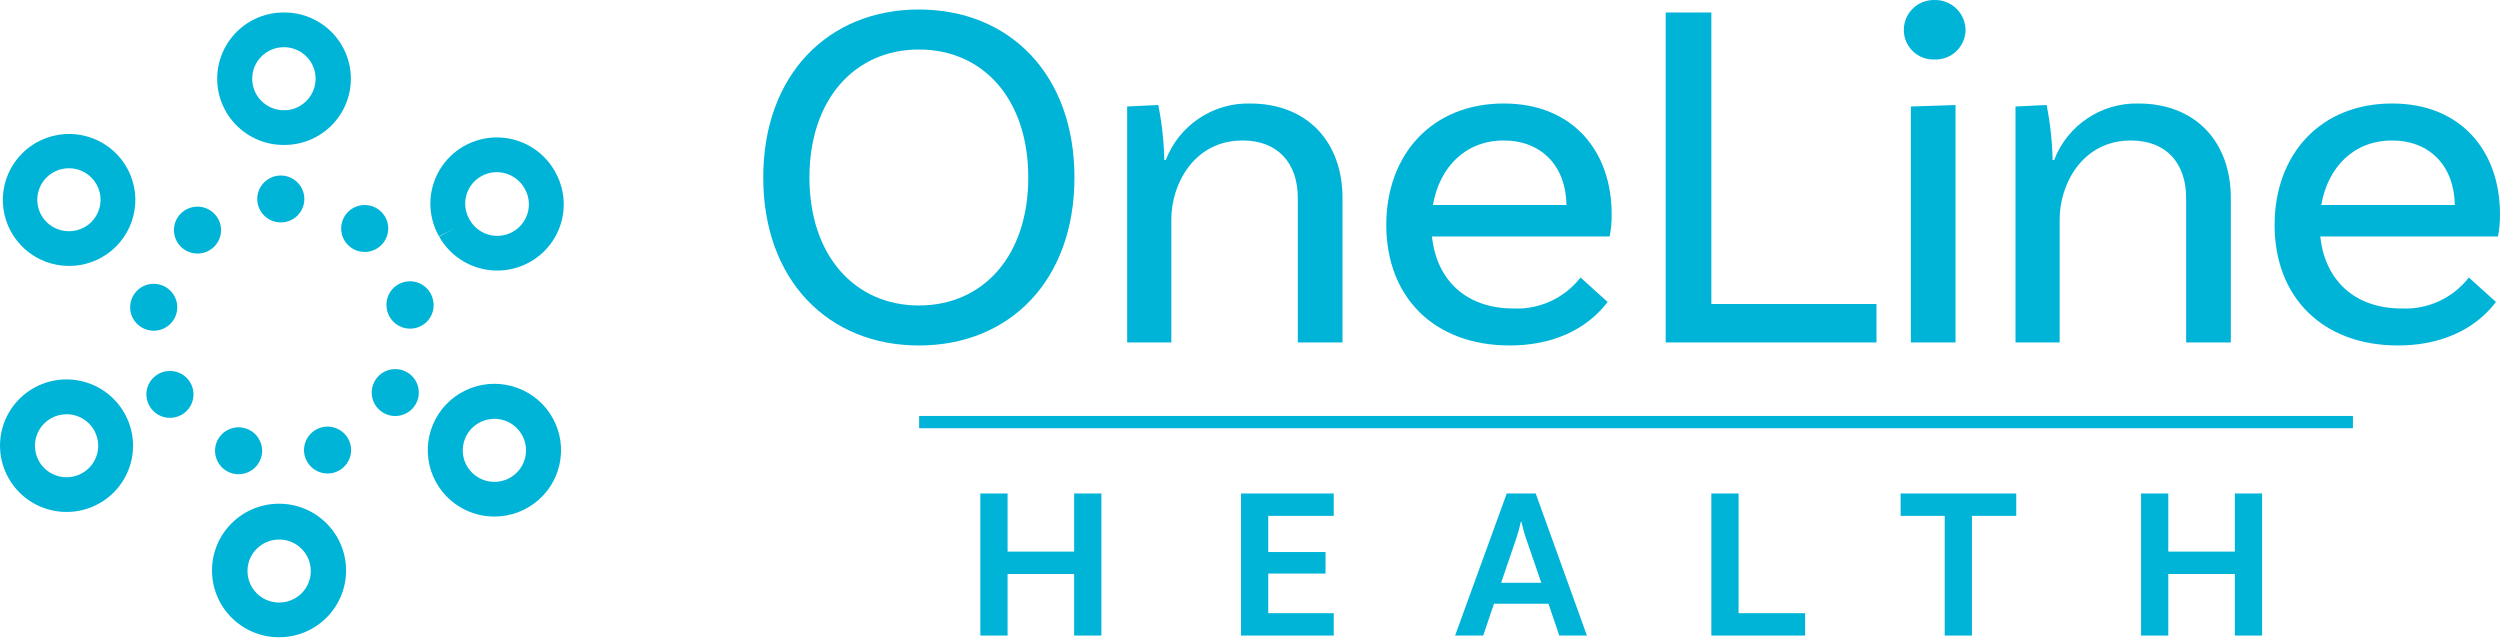 <svg width="164" height="42" viewBox="0 0 164 42" fill="none" xmlns="http://www.w3.org/2000/svg">
<path d="M154.353 27.287H60.294V28.091H154.353V27.287Z" fill="#00B4D8"/>
<path d="M72.25 32.372V41.693H70.464V37.654H66.097V41.693H64.311V32.372H66.097V36.185H70.464V32.372H72.25Z" fill="#00B4D8"/>
<path d="M83.197 33.841V36.213H86.954V37.626H83.197V40.224H87.493V41.693H81.411V32.372H87.493V33.841H83.197Z" fill="#00B4D8"/>
<path d="M101.579 39.603H98.006L97.297 41.693H95.454L98.843 32.372H100.742L104.102 41.693H102.288L101.579 39.603ZM101.111 38.233L100.09 35.267C99.991 34.985 99.891 34.589 99.807 34.236H99.764C99.69 34.59 99.595 34.939 99.48 35.281L98.474 38.233H101.111Z" fill="#00B4D8"/>
<path d="M118.417 40.224V41.693H112.264V32.372H114.05V40.224H118.417Z" fill="#00B4D8"/>
<path d="M127.573 33.841H124.681V32.372H132.266V33.841H129.36V41.693H127.573V33.841Z" fill="#00B4D8"/>
<path d="M148.394 32.372V41.693H146.607V37.654H142.24V41.693H140.454V32.372H142.24V36.185H146.607V32.372H148.394Z" fill="#00B4D8"/>
<path d="M70.484 11.643C70.484 18.399 66.237 22.663 60.277 22.663C54.35 22.663 50.069 18.4 50.069 11.643C50.069 4.887 54.35 0.624 60.277 0.624C66.237 0.624 70.484 4.887 70.484 11.643ZM67.455 11.643C67.455 6.494 64.492 3.248 60.277 3.248C56.095 3.248 53.099 6.494 53.099 11.643C53.099 16.793 56.095 20.039 60.277 20.039C64.491 20.039 67.455 16.792 67.455 11.643Z" fill="#00B4D8"/>
<path d="M88.068 12.988V22.466H85.137V12.988C85.137 10.725 83.853 9.216 81.515 9.216C78.288 9.216 76.84 12.136 76.84 14.366V22.466H73.942V6.986L75.984 6.888C76.22 8.077 76.352 9.284 76.379 10.496H76.477C77.348 8.219 79.564 6.734 82.009 6.79C85.73 6.79 88.068 9.282 88.068 12.988Z" fill="#00B4D8"/>
<path d="M93.937 15.513C94.233 18.366 96.176 20.236 99.271 20.236C100.987 20.317 102.634 19.557 103.683 18.203L105.461 19.81C104.012 21.712 101.707 22.663 99.04 22.663C94.069 22.663 90.94 19.482 90.94 14.759C90.94 10.135 93.937 6.789 98.645 6.789C103.222 6.789 105.725 9.97 105.725 14.037C105.733 14.532 105.689 15.027 105.593 15.513L93.937 15.513ZM94.002 13.447H102.761C102.728 10.889 101.115 9.216 98.645 9.216C96.143 9.216 94.431 10.954 94.002 13.447Z" fill="#00B4D8"/>
<path d="M123.098 19.941V22.466H109.269V0.82H112.265V19.941L123.098 19.941Z" fill="#00B4D8"/>
<path d="M126.9 3.903C126.373 3.921 125.862 3.726 125.483 3.361C125.104 2.996 124.89 2.493 124.891 1.968C124.889 1.44 125.101 0.933 125.479 0.563C125.857 0.192 126.37 -0.01 126.9 0.001C127.433 -0.012 127.95 0.19 128.333 0.559C128.717 0.929 128.936 1.437 128.941 1.968C128.934 2.496 128.714 3 128.33 3.364C127.945 3.728 127.43 3.923 126.9 3.903ZM125.352 6.986L128.283 6.888V22.466H125.352V6.986Z" fill="#00B4D8"/>
<path d="M146.342 12.988V22.466H143.411V12.988C143.411 10.725 142.127 9.216 139.789 9.216C136.563 9.216 135.114 12.136 135.114 14.366V22.466H132.216V6.986L134.258 6.888C134.494 8.077 134.626 9.284 134.653 10.496H134.752C135.622 8.219 137.838 6.734 140.283 6.79C144.004 6.79 146.342 9.282 146.342 12.988Z" fill="#00B4D8"/>
<path d="M152.211 15.513C152.507 18.366 154.45 20.236 157.545 20.236C159.261 20.317 160.908 19.557 161.957 18.203L163.735 19.81C162.286 21.712 159.981 22.663 157.314 22.663C152.342 22.663 149.214 19.482 149.214 14.759C149.214 10.135 152.211 6.789 156.919 6.789C161.496 6.789 163.999 9.97 163.999 14.037C164.007 14.532 163.963 15.027 163.867 15.513L152.211 15.513ZM152.276 13.447H161.035C161.002 10.889 159.389 9.216 156.919 9.216C154.417 9.216 152.705 10.954 152.276 13.447Z" fill="#00B4D8"/>
<path d="M15.135 31.02C14.331 30.736 13.91 29.857 14.195 29.056C14.332 28.671 14.617 28.356 14.988 28.181C15.358 28.006 15.784 27.985 16.17 28.122C16.973 28.407 17.393 29.286 17.107 30.087C16.888 30.7 16.306 31.11 15.652 31.11C15.476 31.11 15.301 31.08 15.135 31.02ZM20.04 30.061C19.897 29.678 19.913 29.255 20.083 28.883C20.254 28.512 20.567 28.223 20.951 28.081C21.75 27.787 22.638 28.192 22.936 28.987C23.233 29.784 22.825 30.67 22.025 30.966H22.028C21.856 31.031 21.673 31.064 21.489 31.064C20.844 31.063 20.266 30.664 20.04 30.061ZM9.818 26.653C9.61 26.302 9.55 25.882 9.652 25.487C9.755 25.092 10.011 24.754 10.364 24.547C11.099 24.115 12.046 24.359 12.48 25.091C12.913 25.824 12.667 26.767 11.932 27.199C11.695 27.338 11.424 27.412 11.149 27.412C10.601 27.412 10.095 27.123 9.818 26.653ZM25.166 27.091C24.424 26.671 24.165 25.73 24.587 24.991C24.789 24.636 25.125 24.375 25.52 24.267C25.915 24.159 26.337 24.212 26.693 24.414C27.049 24.616 27.311 24.95 27.419 25.343C27.528 25.737 27.475 26.157 27.273 26.512C26.998 26.994 26.485 27.292 25.928 27.292C25.661 27.292 25.398 27.223 25.166 27.091ZM9.828 21.672C8.987 21.532 8.419 20.74 8.559 19.903C8.626 19.5 8.852 19.14 9.185 18.903C9.519 18.666 9.934 18.571 10.338 18.638C10.742 18.705 11.104 18.93 11.342 19.262C11.58 19.595 11.675 20.008 11.607 20.41C11.483 21.151 10.84 21.694 10.086 21.695C9.999 21.695 9.913 21.688 9.828 21.672ZM25.38 20.298H25.383C25.38 20.29 25.378 20.282 25.378 20.274C25.302 19.873 25.389 19.459 25.62 19.122C25.852 18.785 26.208 18.554 26.611 18.479C27.446 18.323 28.25 18.869 28.41 19.7C28.415 19.714 28.419 19.729 28.421 19.744C28.495 20.145 28.406 20.559 28.173 20.895C27.94 21.231 27.583 21.46 27.18 21.534C27.087 21.551 26.993 21.559 26.899 21.559C26.154 21.558 25.516 21.027 25.38 20.298ZM11.783 16.097C11.229 15.45 11.303 14.479 11.95 13.925C12.598 13.373 13.573 13.448 14.128 14.094C14.395 14.403 14.527 14.806 14.496 15.213C14.465 15.62 14.272 15.998 13.961 16.264C13.681 16.503 13.325 16.634 12.956 16.633C12.505 16.633 12.077 16.438 11.783 16.097ZM22.944 16.176C22.285 15.637 22.19 14.668 22.73 14.012C23.272 13.355 24.244 13.26 24.904 13.799C25.221 14.057 25.421 14.431 25.461 14.837C25.502 15.243 25.378 15.648 25.117 15.963C24.825 16.322 24.386 16.529 23.923 16.528C23.565 16.527 23.219 16.403 22.944 16.176ZM16.875 13.07C16.867 12.22 17.551 11.524 18.405 11.514C19.258 11.506 19.956 12.188 19.965 13.037C19.97 13.445 19.812 13.838 19.525 14.13C19.239 14.421 18.848 14.587 18.438 14.591H18.42C17.574 14.591 16.886 13.913 16.875 13.07Z" fill="#00B4D8"/>
<path d="M18.314 41.804C18.296 41.804 18.278 41.804 18.259 41.804C15.836 41.779 13.89 39.806 13.908 37.392C13.925 34.979 15.9 33.034 18.323 33.044C20.747 33.054 22.705 35.015 22.703 37.429C22.7 39.843 20.738 41.799 18.314 41.804ZM18.312 35.393C17.17 35.392 16.242 36.31 16.236 37.447C16.229 38.585 17.145 39.514 18.287 39.527H18.288C18.652 39.534 19.01 39.444 19.326 39.265C20.147 38.807 20.556 37.858 20.324 36.95C20.092 36.043 19.276 35.404 18.337 35.393L18.312 35.393ZM32.432 33.886C31.651 33.887 30.885 33.679 30.214 33.284C28.327 32.176 27.554 29.849 28.406 27.839C29.258 25.829 31.471 24.757 33.584 25.332C35.697 25.906 37.057 27.949 36.766 30.111C36.475 32.274 34.622 33.887 32.432 33.886ZM32.437 27.475C32.261 27.475 32.087 27.497 31.916 27.541C31.103 27.749 30.496 28.425 30.378 29.253C30.26 30.082 30.655 30.899 31.379 31.324L31.379 31.324C32.133 31.766 33.083 31.69 33.756 31.134C34.429 30.579 34.681 29.663 34.385 28.844C34.09 28.024 33.311 27.477 32.437 27.475ZM4.373 33.584C2.798 33.587 1.344 32.744 0.569 31.378C-0.202 30.026 -0.188 28.367 0.604 27.028C1.396 25.689 2.846 24.873 4.407 24.889C5.968 24.905 7.401 25.751 8.165 27.106C8.734 28.11 8.879 29.298 8.568 30.408C8.257 31.518 7.516 32.46 6.508 33.026L6.48 33.041C5.836 33.398 5.11 33.585 4.373 33.584ZM4.361 27.175C3.624 27.176 2.943 27.567 2.572 28.201C2.202 28.835 2.196 29.618 2.559 30.257L2.56 30.259C3.123 31.25 4.385 31.601 5.383 31.043L5.397 31.035C6.215 30.569 6.615 29.614 6.371 28.708C6.128 27.802 5.303 27.172 4.361 27.175ZM32.627 17.749C31.048 17.751 29.591 16.904 28.817 15.533L28.812 15.524L29.813 14.975L28.799 15.502C28.031 14.152 28.044 12.496 28.834 11.158C29.624 9.82 31.07 9.003 32.629 9.015C34.187 9.028 35.62 9.867 36.389 11.218L36.434 11.3C37.183 12.644 37.162 14.282 36.38 15.607C35.597 16.932 34.17 17.747 32.627 17.749H32.627ZM30.81 14.418C31.371 15.413 32.636 15.767 33.636 15.207C34.635 14.648 34.99 13.388 34.429 12.393L34.405 12.35C33.84 11.353 32.571 10.999 31.568 11.561C31.09 11.831 30.739 12.279 30.592 12.807C30.445 13.334 30.515 13.899 30.786 14.375L30.81 14.418ZM4.524 17.446C2.339 17.442 0.497 15.822 0.221 13.663C-0.055 11.504 1.321 9.477 3.436 8.928C5.55 8.378 7.745 9.478 8.563 11.496C9.381 13.514 8.567 15.823 6.663 16.89C6.01 17.255 5.273 17.447 4.524 17.446ZM4.525 11.037C4.349 11.037 4.174 11.059 4.003 11.103C3.19 11.312 2.584 11.988 2.467 12.816C2.35 13.644 2.746 14.46 3.469 14.884L3.47 14.884C4.108 15.257 4.897 15.265 5.543 14.905C5.862 14.728 6.126 14.469 6.31 14.155C6.688 13.516 6.693 12.725 6.325 12.081C5.956 11.436 5.27 11.038 4.525 11.037ZM18.635 9.51L18.589 9.509C16.18 9.498 14.236 7.542 14.248 5.143C14.26 2.743 16.223 0.807 18.632 0.819H18.674C21.084 0.83 23.028 2.784 23.017 5.184C23.006 7.584 21.044 9.52 18.635 9.509V9.51ZM18.631 3.096C17.485 3.09 16.551 4.012 16.545 5.154C16.539 6.296 17.464 7.226 18.611 7.232H18.613C18.974 7.244 19.332 7.153 19.643 6.969C20.291 6.606 20.696 5.927 20.705 5.186C20.711 4.638 20.498 4.109 20.113 3.717C19.728 3.325 19.202 3.102 18.652 3.096L18.631 3.096Z" fill="#00B4D8"/>
</svg>
